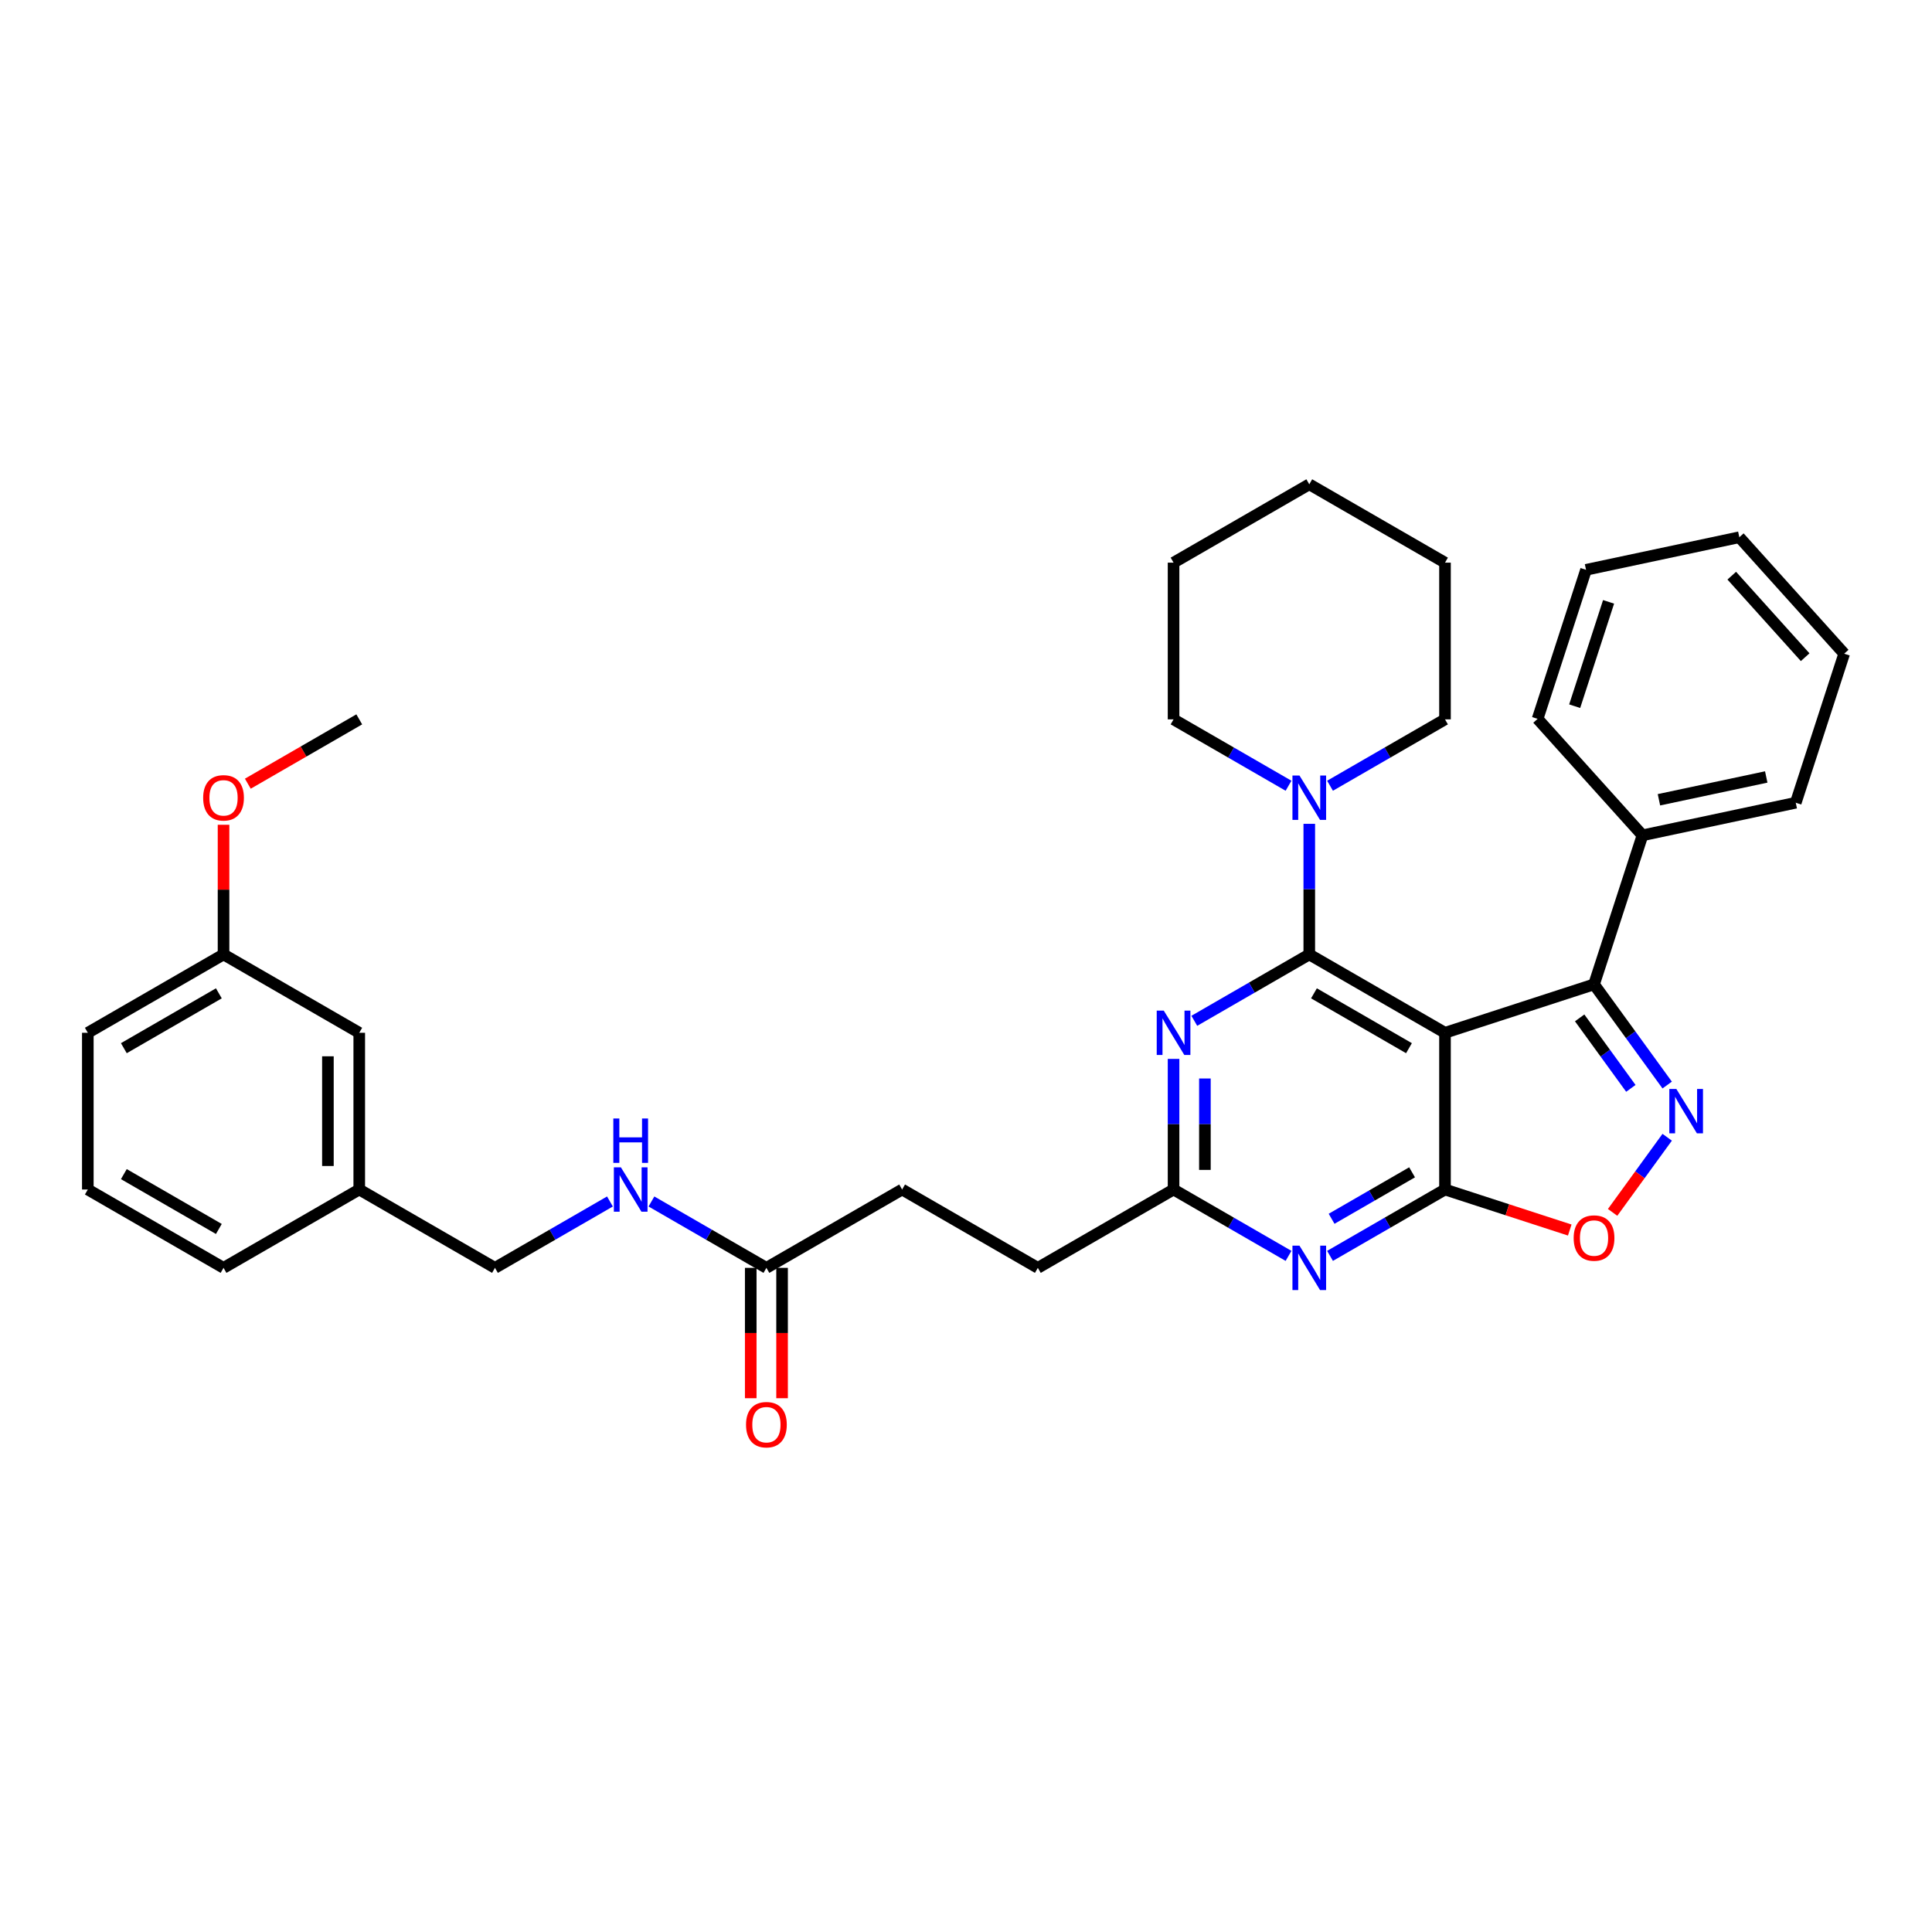 <?xml version='1.0' encoding='iso-8859-1'?>
<svg version='1.1' baseProfile='full'
              xmlns='http://www.w3.org/2000/svg'
                      xmlns:rdkit='http://www.rdkit.org/xml'
                      xmlns:xlink='http://www.w3.org/1999/xlink'
                  xml:space='preserve'
width='1000px' height='1000px' viewBox='0 0 1000 1000'>
<!-- END OF HEADER -->
<rect style='opacity:1.0;fill:#FFFFFF;stroke:none' width='1000' height='1000' x='0' y='0'> </rect>
<path class='bond-0' d='M 747.927,534.571 L 677.68,494.014' style='fill:none;fill-rule:evenodd;stroke:#000000;stroke-width:6px;stroke-linecap:butt;stroke-linejoin:miter;stroke-opacity:1' />
<path class='bond-0' d='M 729.279,542.537 L 680.106,514.147' style='fill:none;fill-rule:evenodd;stroke:#000000;stroke-width:6px;stroke-linecap:butt;stroke-linejoin:miter;stroke-opacity:1' />
<path class='bond-1' d='M 747.927,534.571 L 747.927,615.686' style='fill:none;fill-rule:evenodd;stroke:#000000;stroke-width:6px;stroke-linecap:butt;stroke-linejoin:miter;stroke-opacity:1' />
<path class='bond-3' d='M 747.927,534.571 L 825.072,509.505' style='fill:none;fill-rule:evenodd;stroke:#000000;stroke-width:6px;stroke-linecap:butt;stroke-linejoin:miter;stroke-opacity:1' />
<path class='bond-4' d='M 677.68,494.014 L 647.926,511.192' style='fill:none;fill-rule:evenodd;stroke:#000000;stroke-width:6px;stroke-linecap:butt;stroke-linejoin:miter;stroke-opacity:1' />
<path class='bond-4' d='M 647.926,511.192 L 618.172,528.371' style='fill:none;fill-rule:evenodd;stroke:#0000FF;stroke-width:6px;stroke-linecap:butt;stroke-linejoin:miter;stroke-opacity:1' />
<path class='bond-7' d='M 677.68,494.014 L 677.68,460.213' style='fill:none;fill-rule:evenodd;stroke:#000000;stroke-width:6px;stroke-linecap:butt;stroke-linejoin:miter;stroke-opacity:1' />
<path class='bond-7' d='M 677.68,460.213 L 677.68,426.413' style='fill:none;fill-rule:evenodd;stroke:#0000FF;stroke-width:6px;stroke-linecap:butt;stroke-linejoin:miter;stroke-opacity:1' />
<path class='bond-5' d='M 747.927,615.686 L 718.173,632.864' style='fill:none;fill-rule:evenodd;stroke:#000000;stroke-width:6px;stroke-linecap:butt;stroke-linejoin:miter;stroke-opacity:1' />
<path class='bond-5' d='M 718.173,632.864 L 688.42,650.042' style='fill:none;fill-rule:evenodd;stroke:#0000FF;stroke-width:6px;stroke-linecap:butt;stroke-linejoin:miter;stroke-opacity:1' />
<path class='bond-5' d='M 730.89,606.79 L 710.062,618.815' style='fill:none;fill-rule:evenodd;stroke:#000000;stroke-width:6px;stroke-linecap:butt;stroke-linejoin:miter;stroke-opacity:1' />
<path class='bond-5' d='M 710.062,618.815 L 689.234,630.839' style='fill:none;fill-rule:evenodd;stroke:#0000FF;stroke-width:6px;stroke-linecap:butt;stroke-linejoin:miter;stroke-opacity:1' />
<path class='bond-6' d='M 747.927,615.686 L 780.213,626.176' style='fill:none;fill-rule:evenodd;stroke:#000000;stroke-width:6px;stroke-linecap:butt;stroke-linejoin:miter;stroke-opacity:1' />
<path class='bond-6' d='M 780.213,626.176 L 812.499,636.666' style='fill:none;fill-rule:evenodd;stroke:#FF0000;stroke-width:6px;stroke-linecap:butt;stroke-linejoin:miter;stroke-opacity:1' />
<path class='bond-2' d='M 862.932,561.615 L 844.002,535.56' style='fill:none;fill-rule:evenodd;stroke:#0000FF;stroke-width:6px;stroke-linecap:butt;stroke-linejoin:miter;stroke-opacity:1' />
<path class='bond-2' d='M 844.002,535.56 L 825.072,509.505' style='fill:none;fill-rule:evenodd;stroke:#000000;stroke-width:6px;stroke-linecap:butt;stroke-linejoin:miter;stroke-opacity:1' />
<path class='bond-2' d='M 844.128,563.334 L 830.877,545.096' style='fill:none;fill-rule:evenodd;stroke:#0000FF;stroke-width:6px;stroke-linecap:butt;stroke-linejoin:miter;stroke-opacity:1' />
<path class='bond-2' d='M 830.877,545.096 L 817.626,526.857' style='fill:none;fill-rule:evenodd;stroke:#000000;stroke-width:6px;stroke-linecap:butt;stroke-linejoin:miter;stroke-opacity:1' />
<path class='bond-34' d='M 862.932,588.642 L 848.806,608.084' style='fill:none;fill-rule:evenodd;stroke:#0000FF;stroke-width:6px;stroke-linecap:butt;stroke-linejoin:miter;stroke-opacity:1' />
<path class='bond-34' d='M 848.806,608.084 L 834.681,627.526' style='fill:none;fill-rule:evenodd;stroke:#FF0000;stroke-width:6px;stroke-linecap:butt;stroke-linejoin:miter;stroke-opacity:1' />
<path class='bond-10' d='M 825.072,509.505 L 850.138,432.361' style='fill:none;fill-rule:evenodd;stroke:#000000;stroke-width:6px;stroke-linecap:butt;stroke-linejoin:miter;stroke-opacity:1' />
<path class='bond-35' d='M 607.433,548.085 L 607.433,581.885' style='fill:none;fill-rule:evenodd;stroke:#0000FF;stroke-width:6px;stroke-linecap:butt;stroke-linejoin:miter;stroke-opacity:1' />
<path class='bond-35' d='M 607.433,581.885 L 607.433,615.686' style='fill:none;fill-rule:evenodd;stroke:#000000;stroke-width:6px;stroke-linecap:butt;stroke-linejoin:miter;stroke-opacity:1' />
<path class='bond-35' d='M 623.656,558.225 L 623.656,581.885' style='fill:none;fill-rule:evenodd;stroke:#0000FF;stroke-width:6px;stroke-linecap:butt;stroke-linejoin:miter;stroke-opacity:1' />
<path class='bond-35' d='M 623.656,581.885 L 623.656,605.545' style='fill:none;fill-rule:evenodd;stroke:#000000;stroke-width:6px;stroke-linecap:butt;stroke-linejoin:miter;stroke-opacity:1' />
<path class='bond-8' d='M 666.94,650.042 L 637.187,632.864' style='fill:none;fill-rule:evenodd;stroke:#0000FF;stroke-width:6px;stroke-linecap:butt;stroke-linejoin:miter;stroke-opacity:1' />
<path class='bond-8' d='M 637.187,632.864 L 607.433,615.686' style='fill:none;fill-rule:evenodd;stroke:#000000;stroke-width:6px;stroke-linecap:butt;stroke-linejoin:miter;stroke-opacity:1' />
<path class='bond-19' d='M 688.42,406.699 L 718.173,389.52' style='fill:none;fill-rule:evenodd;stroke:#0000FF;stroke-width:6px;stroke-linecap:butt;stroke-linejoin:miter;stroke-opacity:1' />
<path class='bond-19' d='M 718.173,389.52 L 747.927,372.342' style='fill:none;fill-rule:evenodd;stroke:#000000;stroke-width:6px;stroke-linecap:butt;stroke-linejoin:miter;stroke-opacity:1' />
<path class='bond-20' d='M 666.94,406.699 L 637.187,389.52' style='fill:none;fill-rule:evenodd;stroke:#0000FF;stroke-width:6px;stroke-linecap:butt;stroke-linejoin:miter;stroke-opacity:1' />
<path class='bond-20' d='M 637.187,389.52 L 607.433,372.342' style='fill:none;fill-rule:evenodd;stroke:#000000;stroke-width:6px;stroke-linecap:butt;stroke-linejoin:miter;stroke-opacity:1' />
<path class='bond-13' d='M 607.433,615.686 L 537.185,656.243' style='fill:none;fill-rule:evenodd;stroke:#000000;stroke-width:6px;stroke-linecap:butt;stroke-linejoin:miter;stroke-opacity:1' />
<path class='bond-9' d='M 396.691,656.243 L 466.938,615.686' style='fill:none;fill-rule:evenodd;stroke:#000000;stroke-width:6px;stroke-linecap:butt;stroke-linejoin:miter;stroke-opacity:1' />
<path class='bond-11' d='M 396.691,656.243 L 366.937,639.064' style='fill:none;fill-rule:evenodd;stroke:#000000;stroke-width:6px;stroke-linecap:butt;stroke-linejoin:miter;stroke-opacity:1' />
<path class='bond-11' d='M 366.937,639.064 L 337.183,621.886' style='fill:none;fill-rule:evenodd;stroke:#0000FF;stroke-width:6px;stroke-linecap:butt;stroke-linejoin:miter;stroke-opacity:1' />
<path class='bond-12' d='M 388.579,656.243 L 388.579,689.978' style='fill:none;fill-rule:evenodd;stroke:#000000;stroke-width:6px;stroke-linecap:butt;stroke-linejoin:miter;stroke-opacity:1' />
<path class='bond-12' d='M 388.579,689.978 L 388.579,723.714' style='fill:none;fill-rule:evenodd;stroke:#FF0000;stroke-width:6px;stroke-linecap:butt;stroke-linejoin:miter;stroke-opacity:1' />
<path class='bond-12' d='M 404.802,656.243 L 404.802,689.978' style='fill:none;fill-rule:evenodd;stroke:#000000;stroke-width:6px;stroke-linecap:butt;stroke-linejoin:miter;stroke-opacity:1' />
<path class='bond-12' d='M 404.802,689.978 L 404.802,723.714' style='fill:none;fill-rule:evenodd;stroke:#FF0000;stroke-width:6px;stroke-linecap:butt;stroke-linejoin:miter;stroke-opacity:1' />
<path class='bond-23' d='M 850.138,432.361 L 929.48,415.496' style='fill:none;fill-rule:evenodd;stroke:#000000;stroke-width:6px;stroke-linecap:butt;stroke-linejoin:miter;stroke-opacity:1' />
<path class='bond-23' d='M 858.666,413.963 L 914.205,402.157' style='fill:none;fill-rule:evenodd;stroke:#000000;stroke-width:6px;stroke-linecap:butt;stroke-linejoin:miter;stroke-opacity:1' />
<path class='bond-24' d='M 850.138,432.361 L 795.861,372.081' style='fill:none;fill-rule:evenodd;stroke:#000000;stroke-width:6px;stroke-linecap:butt;stroke-linejoin:miter;stroke-opacity:1' />
<path class='bond-15' d='M 315.704,621.886 L 285.95,639.064' style='fill:none;fill-rule:evenodd;stroke:#0000FF;stroke-width:6px;stroke-linecap:butt;stroke-linejoin:miter;stroke-opacity:1' />
<path class='bond-15' d='M 285.95,639.064 L 256.196,656.243' style='fill:none;fill-rule:evenodd;stroke:#000000;stroke-width:6px;stroke-linecap:butt;stroke-linejoin:miter;stroke-opacity:1' />
<path class='bond-14' d='M 537.185,656.243 L 466.938,615.686' style='fill:none;fill-rule:evenodd;stroke:#000000;stroke-width:6px;stroke-linecap:butt;stroke-linejoin:miter;stroke-opacity:1' />
<path class='bond-17' d='M 256.196,656.243 L 185.949,615.686' style='fill:none;fill-rule:evenodd;stroke:#000000;stroke-width:6px;stroke-linecap:butt;stroke-linejoin:miter;stroke-opacity:1' />
<path class='bond-16' d='M 185.949,534.571 L 185.949,615.686' style='fill:none;fill-rule:evenodd;stroke:#000000;stroke-width:6px;stroke-linecap:butt;stroke-linejoin:miter;stroke-opacity:1' />
<path class='bond-16' d='M 169.726,546.738 L 169.726,603.518' style='fill:none;fill-rule:evenodd;stroke:#000000;stroke-width:6px;stroke-linecap:butt;stroke-linejoin:miter;stroke-opacity:1' />
<path class='bond-18' d='M 185.949,534.571 L 115.702,494.014' style='fill:none;fill-rule:evenodd;stroke:#000000;stroke-width:6px;stroke-linecap:butt;stroke-linejoin:miter;stroke-opacity:1' />
<path class='bond-25' d='M 185.949,615.686 L 115.702,656.243' style='fill:none;fill-rule:evenodd;stroke:#000000;stroke-width:6px;stroke-linecap:butt;stroke-linejoin:miter;stroke-opacity:1' />
<path class='bond-21' d='M 115.702,494.014 L 115.702,460.457' style='fill:none;fill-rule:evenodd;stroke:#000000;stroke-width:6px;stroke-linecap:butt;stroke-linejoin:miter;stroke-opacity:1' />
<path class='bond-21' d='M 115.702,460.457 L 115.702,426.9' style='fill:none;fill-rule:evenodd;stroke:#FF0000;stroke-width:6px;stroke-linecap:butt;stroke-linejoin:miter;stroke-opacity:1' />
<path class='bond-38' d='M 115.702,494.014 L 45.455,534.571' style='fill:none;fill-rule:evenodd;stroke:#000000;stroke-width:6px;stroke-linecap:butt;stroke-linejoin:miter;stroke-opacity:1' />
<path class='bond-38' d='M 113.276,514.147 L 64.103,542.537' style='fill:none;fill-rule:evenodd;stroke:#000000;stroke-width:6px;stroke-linecap:butt;stroke-linejoin:miter;stroke-opacity:1' />
<path class='bond-28' d='M 747.927,372.342 L 747.927,291.227' style='fill:none;fill-rule:evenodd;stroke:#000000;stroke-width:6px;stroke-linecap:butt;stroke-linejoin:miter;stroke-opacity:1' />
<path class='bond-29' d='M 607.433,372.342 L 607.433,291.227' style='fill:none;fill-rule:evenodd;stroke:#000000;stroke-width:6px;stroke-linecap:butt;stroke-linejoin:miter;stroke-opacity:1' />
<path class='bond-27' d='M 128.275,405.64 L 157.112,388.991' style='fill:none;fill-rule:evenodd;stroke:#FF0000;stroke-width:6px;stroke-linecap:butt;stroke-linejoin:miter;stroke-opacity:1' />
<path class='bond-27' d='M 157.112,388.991 L 185.949,372.342' style='fill:none;fill-rule:evenodd;stroke:#000000;stroke-width:6px;stroke-linecap:butt;stroke-linejoin:miter;stroke-opacity:1' />
<path class='bond-22' d='M 45.455,615.686 L 115.702,656.243' style='fill:none;fill-rule:evenodd;stroke:#000000;stroke-width:6px;stroke-linecap:butt;stroke-linejoin:miter;stroke-opacity:1' />
<path class='bond-22' d='M 64.103,607.72 L 113.276,636.11' style='fill:none;fill-rule:evenodd;stroke:#000000;stroke-width:6px;stroke-linecap:butt;stroke-linejoin:miter;stroke-opacity:1' />
<path class='bond-26' d='M 45.455,615.686 L 45.455,534.571' style='fill:none;fill-rule:evenodd;stroke:#000000;stroke-width:6px;stroke-linecap:butt;stroke-linejoin:miter;stroke-opacity:1' />
<path class='bond-30' d='M 929.48,415.496 L 954.545,338.352' style='fill:none;fill-rule:evenodd;stroke:#000000;stroke-width:6px;stroke-linecap:butt;stroke-linejoin:miter;stroke-opacity:1' />
<path class='bond-31' d='M 795.861,372.081 L 820.927,294.936' style='fill:none;fill-rule:evenodd;stroke:#000000;stroke-width:6px;stroke-linecap:butt;stroke-linejoin:miter;stroke-opacity:1' />
<path class='bond-31' d='M 815.05,365.522 L 832.596,311.521' style='fill:none;fill-rule:evenodd;stroke:#000000;stroke-width:6px;stroke-linecap:butt;stroke-linejoin:miter;stroke-opacity:1' />
<path class='bond-37' d='M 747.927,291.227 L 677.68,250.67' style='fill:none;fill-rule:evenodd;stroke:#000000;stroke-width:6px;stroke-linecap:butt;stroke-linejoin:miter;stroke-opacity:1' />
<path class='bond-32' d='M 607.433,291.227 L 677.68,250.67' style='fill:none;fill-rule:evenodd;stroke:#000000;stroke-width:6px;stroke-linecap:butt;stroke-linejoin:miter;stroke-opacity:1' />
<path class='bond-36' d='M 954.545,338.352 L 900.269,278.072' style='fill:none;fill-rule:evenodd;stroke:#000000;stroke-width:6px;stroke-linecap:butt;stroke-linejoin:miter;stroke-opacity:1' />
<path class='bond-36' d='M 934.348,340.165 L 896.355,297.969' style='fill:none;fill-rule:evenodd;stroke:#000000;stroke-width:6px;stroke-linecap:butt;stroke-linejoin:miter;stroke-opacity:1' />
<path class='bond-33' d='M 820.927,294.936 L 900.269,278.072' style='fill:none;fill-rule:evenodd;stroke:#000000;stroke-width:6px;stroke-linecap:butt;stroke-linejoin:miter;stroke-opacity:1' />
<path  class='atom-3' d='M 867.672 563.642
L 875.199 575.81
Q 875.946 577.01, 877.146 579.184
Q 878.347 581.358, 878.412 581.488
L 878.412 563.642
L 881.462 563.642
L 881.462 586.614
L 878.314 586.614
L 870.235 573.311
Q 869.294 571.754, 868.289 569.969
Q 867.315 568.185, 867.023 567.633
L 867.023 586.614
L 864.038 586.614
L 864.038 563.642
L 867.672 563.642
' fill='#0000FF'/>
<path  class='atom-5' d='M 602.355 523.085
L 609.882 535.252
Q 610.629 536.453, 611.829 538.627
Q 613.03 540.801, 613.095 540.93
L 613.095 523.085
L 616.144 523.085
L 616.144 546.057
L 612.997 546.057
L 604.918 532.754
Q 603.977 531.197, 602.971 529.412
Q 601.998 527.628, 601.706 527.076
L 601.706 546.057
L 598.721 546.057
L 598.721 523.085
L 602.355 523.085
' fill='#0000FF'/>
<path  class='atom-6' d='M 672.602 644.757
L 680.13 656.924
Q 680.876 658.125, 682.076 660.299
Q 683.277 662.472, 683.342 662.602
L 683.342 644.757
L 686.392 644.757
L 686.392 667.729
L 683.245 667.729
L 675.166 654.426
Q 674.225 652.869, 673.219 651.084
Q 672.245 649.299, 671.953 648.748
L 671.953 667.729
L 668.968 667.729
L 668.968 644.757
L 672.602 644.757
' fill='#0000FF'/>
<path  class='atom-7' d='M 814.527 640.816
Q 814.527 635.3, 817.252 632.218
Q 819.978 629.136, 825.072 629.136
Q 830.166 629.136, 832.891 632.218
Q 835.617 635.3, 835.617 640.816
Q 835.617 646.397, 832.859 649.577
Q 830.101 652.724, 825.072 652.724
Q 820.01 652.724, 817.252 649.577
Q 814.527 646.429, 814.527 640.816
M 825.072 650.128
Q 828.576 650.128, 830.458 647.792
Q 832.372 645.424, 832.372 640.816
Q 832.372 636.306, 830.458 634.035
Q 828.576 631.731, 825.072 631.731
Q 821.568 631.731, 819.653 634.003
Q 817.772 636.274, 817.772 640.816
Q 817.772 645.456, 819.653 647.792
Q 821.568 650.128, 825.072 650.128
' fill='#FF0000'/>
<path  class='atom-8' d='M 672.602 401.413
L 680.13 413.581
Q 680.876 414.781, 682.076 416.955
Q 683.277 419.129, 683.342 419.259
L 683.342 401.413
L 686.392 401.413
L 686.392 424.385
L 683.245 424.385
L 675.166 411.082
Q 674.225 409.525, 673.219 407.74
Q 672.245 405.956, 671.953 405.404
L 671.953 424.385
L 668.968 424.385
L 668.968 401.413
L 672.602 401.413
' fill='#0000FF'/>
<path  class='atom-12' d='M 321.366 604.2
L 328.893 616.367
Q 329.64 617.567, 330.84 619.741
Q 332.041 621.915, 332.105 622.045
L 332.105 604.2
L 335.155 604.2
L 335.155 627.171
L 332.008 627.171
L 323.929 613.869
Q 322.988 612.311, 321.982 610.527
Q 321.009 608.742, 320.717 608.191
L 320.717 627.171
L 317.732 627.171
L 317.732 604.2
L 321.366 604.2
' fill='#0000FF'/>
<path  class='atom-12' d='M 317.456 578.931
L 320.571 578.931
L 320.571 588.697
L 332.316 588.697
L 332.316 578.931
L 335.431 578.931
L 335.431 601.903
L 332.316 601.903
L 332.316 591.293
L 320.571 591.293
L 320.571 601.903
L 317.456 601.903
L 317.456 578.931
' fill='#0000FF'/>
<path  class='atom-13' d='M 386.146 737.422
Q 386.146 731.907, 388.871 728.824
Q 391.597 725.742, 396.691 725.742
Q 401.785 725.742, 404.51 728.824
Q 407.236 731.907, 407.236 737.422
Q 407.236 743.003, 404.478 746.183
Q 401.72 749.33, 396.691 749.33
Q 391.629 749.33, 388.871 746.183
Q 386.146 743.035, 386.146 737.422
M 396.691 746.734
Q 400.195 746.734, 402.077 744.398
Q 403.991 742.03, 403.991 737.422
Q 403.991 732.912, 402.077 730.641
Q 400.195 728.338, 396.691 728.338
Q 393.187 728.338, 391.272 730.609
Q 389.391 732.88, 389.391 737.422
Q 389.391 742.062, 391.272 744.398
Q 393.187 746.734, 396.691 746.734
' fill='#FF0000'/>
<path  class='atom-22' d='M 105.157 412.964
Q 105.157 407.448, 107.882 404.366
Q 110.608 401.284, 115.702 401.284
Q 120.796 401.284, 123.521 404.366
Q 126.247 407.448, 126.247 412.964
Q 126.247 418.545, 123.489 421.724
Q 120.731 424.872, 115.702 424.872
Q 110.64 424.872, 107.882 421.724
Q 105.157 418.577, 105.157 412.964
M 115.702 422.276
Q 119.206 422.276, 121.088 419.94
Q 123.002 417.571, 123.002 412.964
Q 123.002 408.454, 121.088 406.183
Q 119.206 403.879, 115.702 403.879
Q 112.198 403.879, 110.283 406.15
Q 108.402 408.422, 108.402 412.964
Q 108.402 417.604, 110.283 419.94
Q 112.198 422.276, 115.702 422.276
' fill='#FF0000'/>
</svg>
